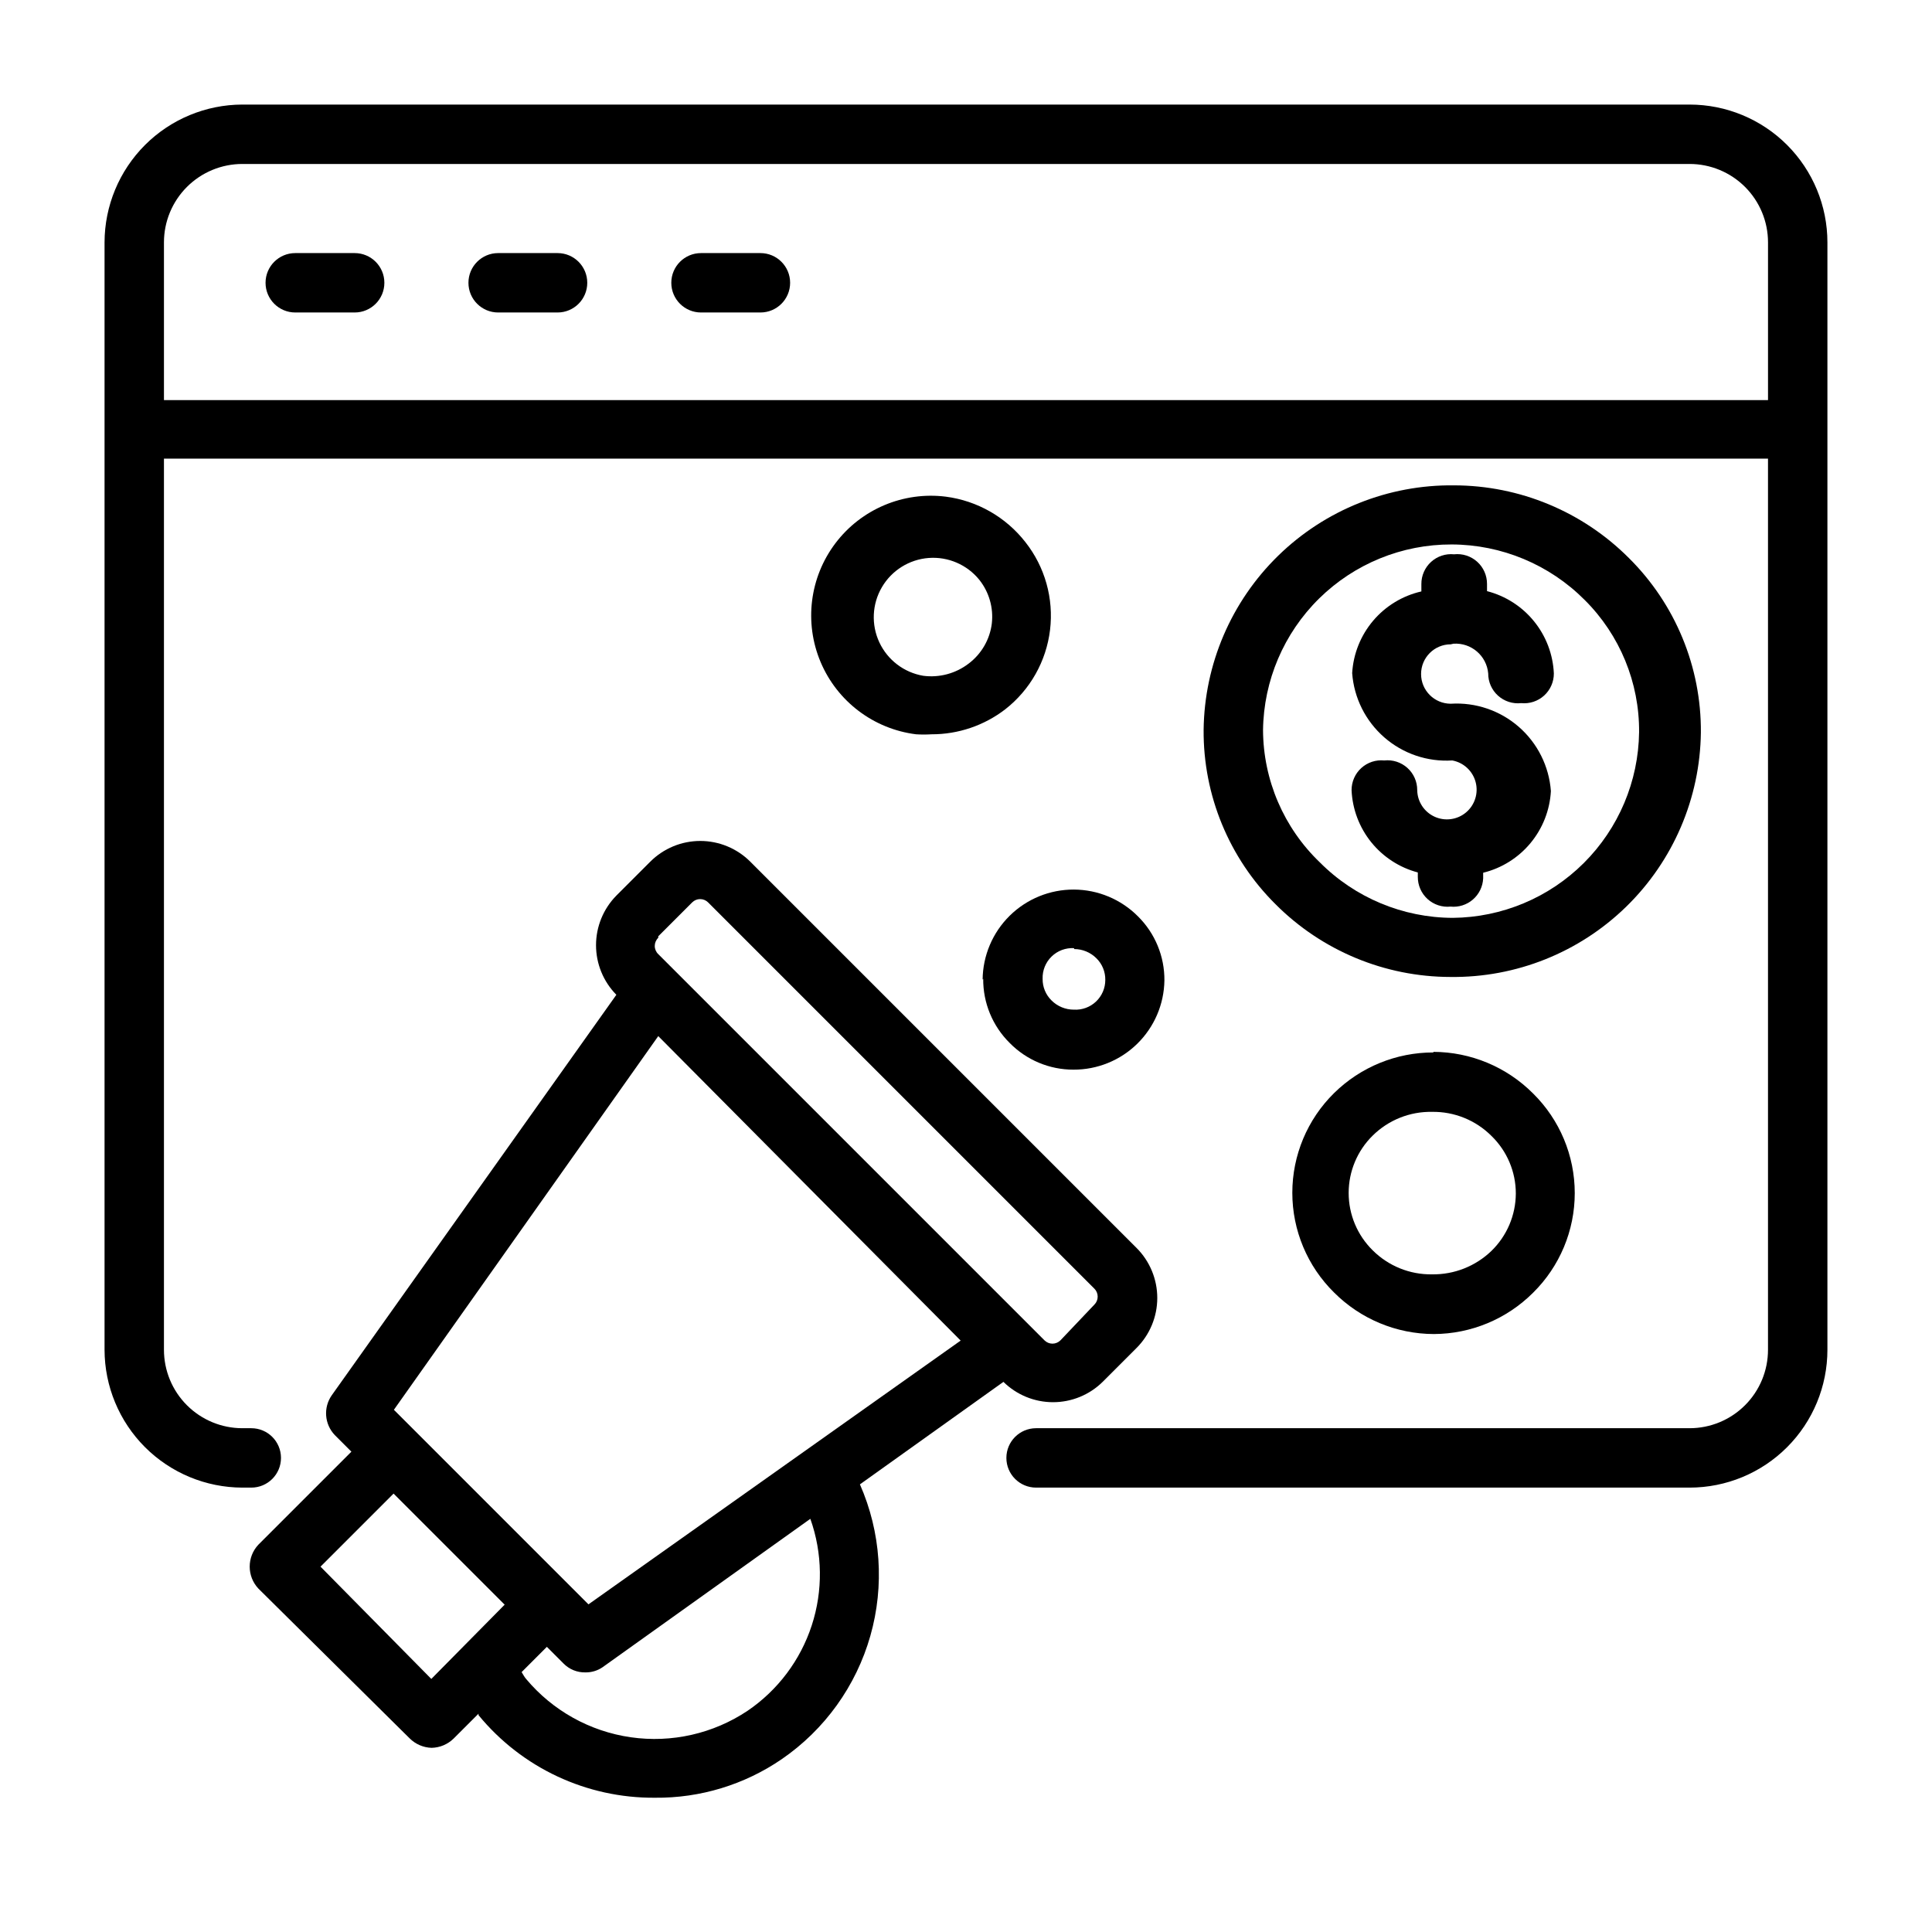 <?xml version="1.0" encoding="UTF-8"?>
<!-- Uploaded to: SVG Repo, www.svgrepo.com, Generator: SVG Repo Mixer Tools -->
<svg fill="#000000" width="800px" height="800px" version="1.1" viewBox="144 144 512 512" xmlns="http://www.w3.org/2000/svg">
 <g>
  <path d="m591.76 171.71h-383.53c-9.68 0.02-18.957 3.875-25.805 10.719-6.844 6.848-10.699 16.125-10.719 25.805v293.47c0.02 9.684 3.875 18.961 10.719 25.809 6.848 6.844 16.125 10.699 25.805 10.719h2.363c4.348 0 7.871-3.523 7.871-7.871s-3.523-7.871-7.871-7.871h-2.363c-5.512 0-10.797-2.191-14.695-6.09-3.894-3.894-6.086-9.18-6.086-14.695v-236.16h425.09v236.16c0 5.516-2.188 10.801-6.086 14.695-3.898 3.898-9.184 6.09-14.695 6.09h-173.18c-4.348 0-7.875 3.523-7.875 7.871s3.527 7.871 7.875 7.871h173.18c9.688 0 18.977-3.848 25.828-10.699 6.848-6.848 10.699-16.141 10.699-25.828v-293.47c0-9.688-3.852-18.977-10.699-25.828-6.852-6.848-16.141-10.695-25.828-10.695zm-404.31 78.324v-41.801c0-5.512 2.191-10.797 6.086-14.695 3.898-3.894 9.184-6.086 14.695-6.086h383.53c5.512 0 10.797 2.191 14.695 6.086 3.898 3.898 6.086 9.184 6.086 14.695v41.801z"/>
  <path d="m237.99 211.07h-15.742c-4.348 0-7.875 3.523-7.875 7.871s3.527 7.871 7.875 7.871h15.742c4.348 0 7.871-3.523 7.871-7.871s-3.523-7.871-7.871-7.871z"/>
  <path d="m291.76 211.07h-15.742c-4.348 0-7.875 3.523-7.875 7.871s3.527 7.871 7.875 7.871h15.742c4.348 0 7.871-3.523 7.871-7.871s-3.523-7.871-7.871-7.871z"/>
  <path d="m345.52 211.07h-15.742c-4.348 0-7.875 3.523-7.875 7.871s3.527 7.871 7.875 7.871h15.742c4.348 0 7.871-3.523 7.871-7.871s-3.523-7.871-7.871-7.871z"/>
  <path d="m409.92 510.21c3.504 3.453 8.227 5.387 13.145 5.387 4.922 0 9.641-1.934 13.148-5.387l8.973-8.973c3.523-3.516 5.504-8.289 5.504-13.266s-1.98-9.75-5.504-13.266l-102.34-102.34c-3.516-3.523-8.289-5.504-13.266-5.504-4.977 0-9.75 1.98-13.262 5.504l-8.977 8.977c-3.449 3.504-5.387 8.227-5.387 13.145s1.938 9.641 5.387 13.145l-75.414 106.12c-2.285 3.254-1.953 7.668 0.789 10.547l4.41 4.41-24.641 24.637c-3.082 3.273-3.082 8.379 0 11.652l40.066 39.676c1.551 1.551 3.633 2.453 5.824 2.519 2.184-0.043 4.266-0.918 5.828-2.441l6.613-6.613v0.395c11.48 13.98 28.668 22.023 46.758 21.883 11.988 0.121 23.727-3.453 33.613-10.234 11.391-7.828 19.688-19.383 23.469-32.676 3.777-13.293 2.801-27.488-2.766-40.137zm-91.473-118.08 8.973-8.973c0.562-0.566 1.328-0.887 2.125-0.887 0.801 0 1.566 0.32 2.125 0.887l102.34 102.34c0.57 0.562 0.887 1.328 0.887 2.125 0 0.801-0.316 1.566-0.887 2.125l-8.973 9.449c-0.562 0.566-1.328 0.887-2.125 0.887s-1.562-0.32-2.125-0.887l-102.34-102.34c-0.594-0.566-0.93-1.348-0.93-2.168 0-0.816 0.336-1.598 0.93-2.164zm0 26.449 80.137 80.691-98.637 69.902-51.562-51.562zm-89.508 140.6 19.363-19.363 29.438 29.438-19.438 19.68zm113.2 38.18h0.004c-9.105 6.086-20.137 8.59-30.977 7.035-10.84-1.555-20.723-7.062-27.75-15.461-0.473-0.551-0.789-1.18-1.18-1.812l6.691-6.691 4.41 4.41h-0.004c1.531 1.562 3.641 2.418 5.824 2.363 1.598 0.02 3.164-0.449 4.488-1.34l55.105-39.359c3.242 9.121 3.375 19.059 0.367 28.262-3.004 9.199-8.977 17.145-16.977 22.594z"/>
  <path d="m529.18 314.59c4.699-0.316 8.793 3.18 9.211 7.875-0.016 2.246 0.93 4.391 2.602 5.894 1.668 1.504 3.902 2.223 6.133 1.977 2.223 0.223 4.434-0.508 6.086-2.008 1.648-1.504 2.586-3.633 2.574-5.863-0.227-5.055-2.07-9.898-5.262-13.824-3.188-3.926-7.551-6.723-12.449-7.984v-1.891 0.004c0.012-2.25-0.934-4.394-2.602-5.898-1.672-1.504-3.902-2.223-6.137-1.977-2.219-0.223-4.43 0.508-6.082 2.008-1.652 1.504-2.59 3.633-2.578 5.867v1.969-0.004c-4.988 1.137-9.477 3.859-12.785 7.766-3.305 3.902-5.258 8.777-5.555 13.883 0.484 6.574 3.539 12.691 8.508 17.023 4.965 4.336 11.441 6.535 18.02 6.121 2.992 0.547 5.402 2.773 6.188 5.715 0.785 2.938-0.195 6.066-2.516 8.035-2.32 1.969-5.57 2.422-8.34 1.164-2.773-1.258-4.57-4-4.621-7.043 0.016-2.246-0.934-4.391-2.602-5.894-1.672-1.504-3.902-2.223-6.137-1.977-2.219-0.223-4.43 0.508-6.082 2.008s-2.586 3.633-2.578 5.863c0.219 5.031 2.043 9.863 5.199 13.785 3.16 3.922 7.488 6.734 12.355 8.023v1.18c-0.008 2.231 0.926 4.363 2.578 5.863s3.863 2.231 6.082 2.008c2.152 0.219 4.305-0.457 5.941-1.875 1.637-1.414 2.621-3.441 2.719-5.602v-1.496c4.918-1.207 9.316-3.965 12.547-7.863 3.231-3.898 5.125-8.73 5.402-13.785-0.484-6.574-3.543-12.691-8.512-17.023-4.965-4.332-11.441-6.531-18.02-6.121-4.348 0-7.871-3.523-7.871-7.871 0-4.348 3.523-7.871 7.871-7.871z"/>
  <path d="m594.75 338.12c0.121-17.34-6.746-33.996-19.051-46.211-12.285-12.324-28.965-19.262-46.367-19.285-17.391-0.211-34.156 6.5-46.602 18.648-12.445 12.148-19.551 28.746-19.758 46.137-0.125 17.34 6.742 33.996 19.047 46.211 12.285 12.328 28.965 19.266 46.367 19.285 17.391 0.211 34.156-6.496 46.602-18.648 12.445-12.148 19.551-28.746 19.762-46.137zm-65.73 49.121h-0.004c-13.242-0.035-25.93-5.328-35.266-14.723-9.547-9.16-14.969-21.797-15.035-35.027 0.164-13.137 5.512-25.672 14.871-34.887 9.363-9.211 21.98-14.359 35.117-14.316 13.242 0.035 25.93 5.332 35.266 14.723 9.312 9.266 14.508 21.891 14.406 35.031-0.164 13.023-5.422 25.465-14.648 34.664-9.223 9.195-21.684 14.414-34.711 14.535z"/>
  <path d="m523.9 422.91c-9.867-0.02-19.344 3.859-26.371 10.785-7.07 6.969-11.051 16.48-11.051 26.41 0 9.93 3.981 19.441 11.051 26.41 7.012 7.031 16.523 10.996 26.453 11.02 9.863-0.035 19.312-3.969 26.293-10.941 7.07-6.969 11.051-16.48 11.051-26.41 0-9.93-3.981-19.441-11.051-26.41-7.012-7.031-16.523-10.996-26.453-11.02zm21.805 37.391h0.004c-0.027 5.727-2.352 11.203-6.457 15.195-4.219 4.07-9.879 6.305-15.742 6.219-5.894 0.09-11.574-2.211-15.746-6.379-4.066-4.008-6.356-9.48-6.356-15.191s2.289-11.184 6.356-15.191c4.184-4.141 9.863-6.41 15.746-6.301 5.894-0.09 11.574 2.211 15.742 6.379 4.133 4.008 6.461 9.516 6.457 15.27z"/>
  <path d="m404.56 403.38c-0.055 6.383 2.473 12.516 7.008 17.004 4.457 4.547 10.559 7.102 16.926 7.086 6.312 0.02 12.383-2.445 16.891-6.867 4.508-4.418 7.094-10.438 7.195-16.75 0.059-6.383-2.469-12.516-7.004-17.004-4.492-4.519-10.594-7.074-16.965-7.106-6.371-0.031-12.496 2.465-17.035 6.938-4.535 4.477-7.113 10.562-7.172 16.938zm24.09-7.871c2.215-0.004 4.34 0.875 5.906 2.441 1.539 1.508 2.394 3.586 2.359 5.746 0.004 2.172-0.891 4.25-2.469 5.738-1.582 1.492-3.707 2.262-5.875 2.133-2.215 0.004-4.34-0.875-5.902-2.441-1.543-1.508-2.398-3.586-2.363-5.746-0.07-2.211 0.793-4.352 2.383-5.894 1.586-1.543 3.75-2.348 5.961-2.215z"/>
  <path d="m394.64 275.62c-11.25-1.406-22.395 3.297-29.238 12.336-6.84 9.039-8.34 21.043-3.934 31.488 4.406 10.445 14.051 17.746 25.301 19.152 1.363 0.086 2.731 0.086 4.094 0 7.059 0.016 13.926-2.309 19.523-6.613 6.606-5.156 10.883-12.73 11.887-21.047s-1.348-16.695-6.535-23.273c-5.172-6.633-12.754-10.961-21.098-12.043zm12.203 33.613c-0.523 4.227-2.742 8.062-6.141 10.625-3.43 2.633-7.762 3.793-12.043 3.231-5.098-0.867-9.445-4.184-11.629-8.867s-1.93-10.145 0.68-14.605c2.609-4.461 7.246-7.359 12.402-7.75 5.152-0.387 10.172 1.777 13.422 5.797 2.594 3.266 3.781 7.426 3.309 11.57z"/>
 </g>
</svg>